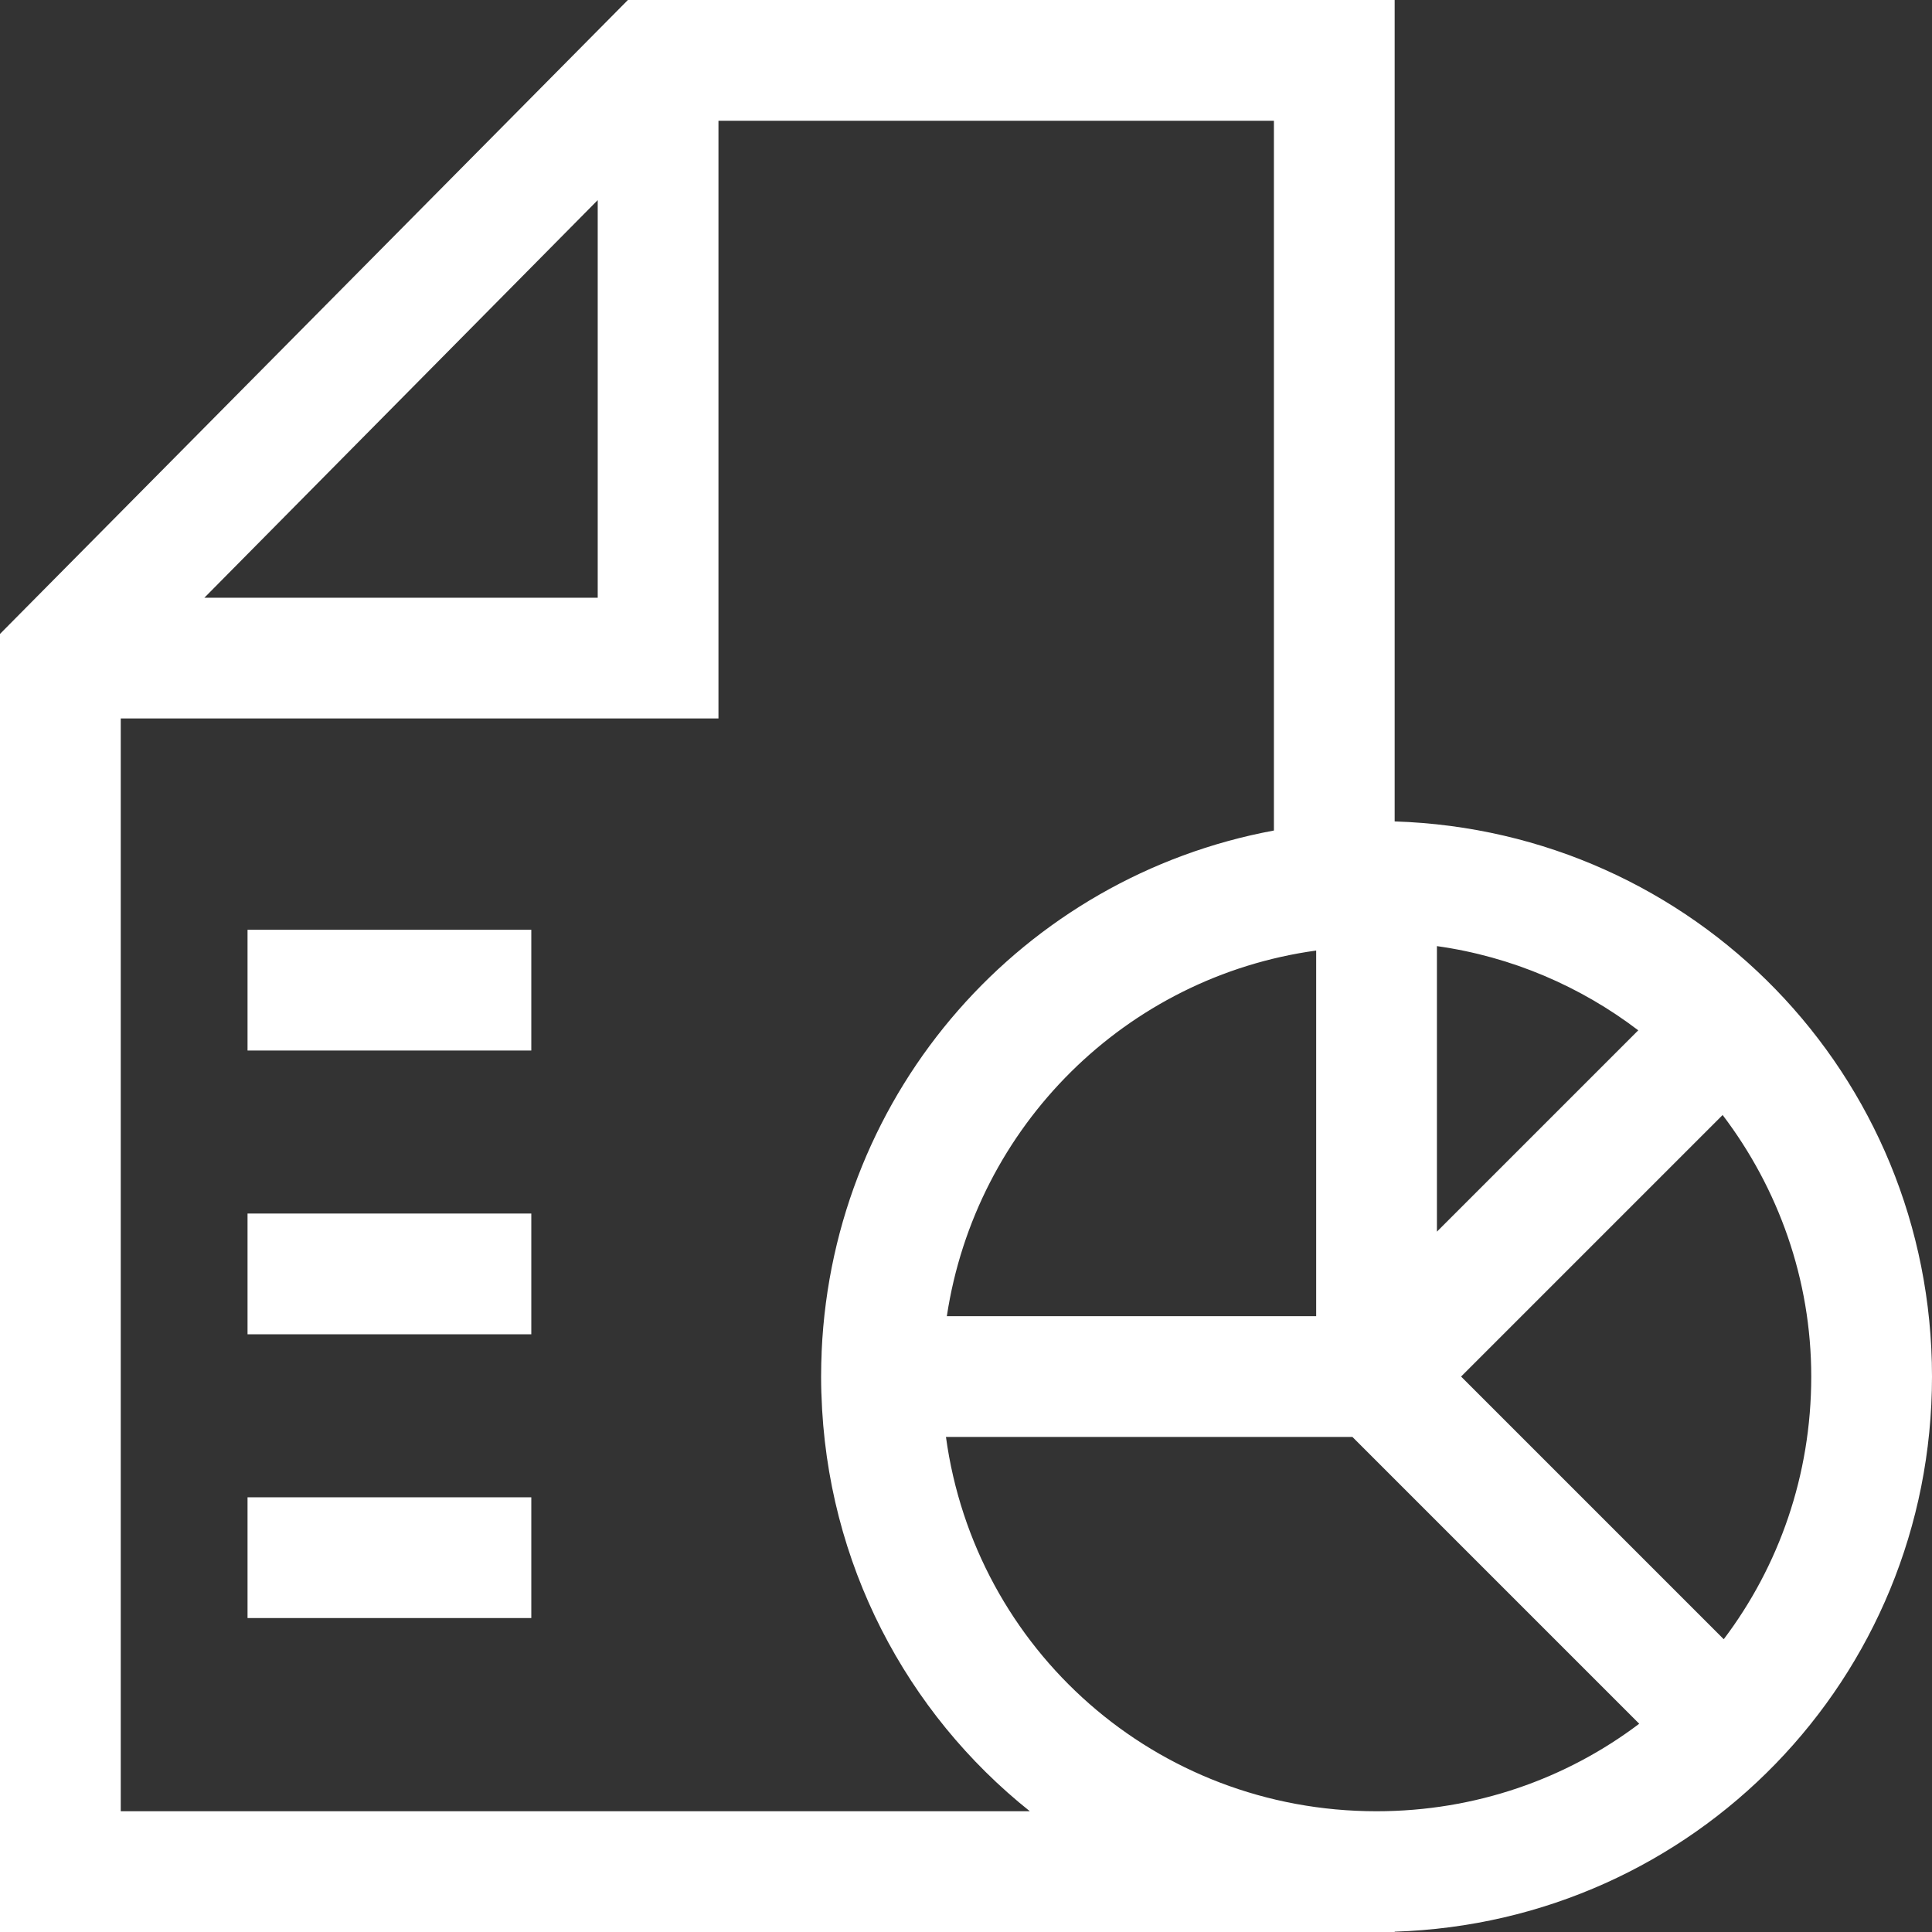 <svg width="24" height="24" viewBox="0 0 24 24" fill="none" xmlns="http://www.w3.org/2000/svg">
<rect x="0" y="0" width="24" height="24" fill="#333333" stroke="none"/>
<path d="M24 17.1C24 13.35 21.045 10.322 17.325 10.204V0H7.8L0 7.875V24H16.575H17.325V23.996C21.045 23.878 24 20.85 24 17.1ZM22.5 17.1C22.5 18.33 22.096 19.459 21.413 20.363L18.15 17.1L21.399 13.851C22.091 14.762 22.5 15.893 22.5 17.1ZM11.762 16.35C12.119 13.987 13.989 12.133 16.35 11.808V16.35H11.762ZM17.85 11.753C18.782 11.884 19.636 12.255 20.351 12.799L17.85 15.3V11.753ZM11.751 17.85H16.8L20.363 21.413C19.459 22.096 18.33 22.5 17.1 22.5C14.355 22.5 12.112 20.49 11.751 17.85ZM7.425 2.486V7.425H2.539L7.425 2.486ZM1.5 22.5V8.925H8.925V1.5H15.825V10.317C12.714 10.893 10.352 13.539 10.207 16.785C10.207 16.799 10.206 16.814 10.206 16.828C10.204 16.864 10.203 16.901 10.202 16.937C10.201 16.991 10.2 17.046 10.2 17.1C10.2 17.166 10.201 17.233 10.203 17.299C10.203 17.305 10.203 17.311 10.204 17.317C10.268 19.421 11.263 21.28 12.793 22.5H1.5V22.5Z" fill="white"/>
<path d="M6.6 11.55H3.075V13.05H6.6V11.55Z" fill="white"/>
<path d="M6.6 15.075H3.075V16.575H6.6V15.075Z" fill="white"/>
<path d="M6.6 18.6H3.075V20.1H6.6V18.6Z" fill="white"/>
</svg>
